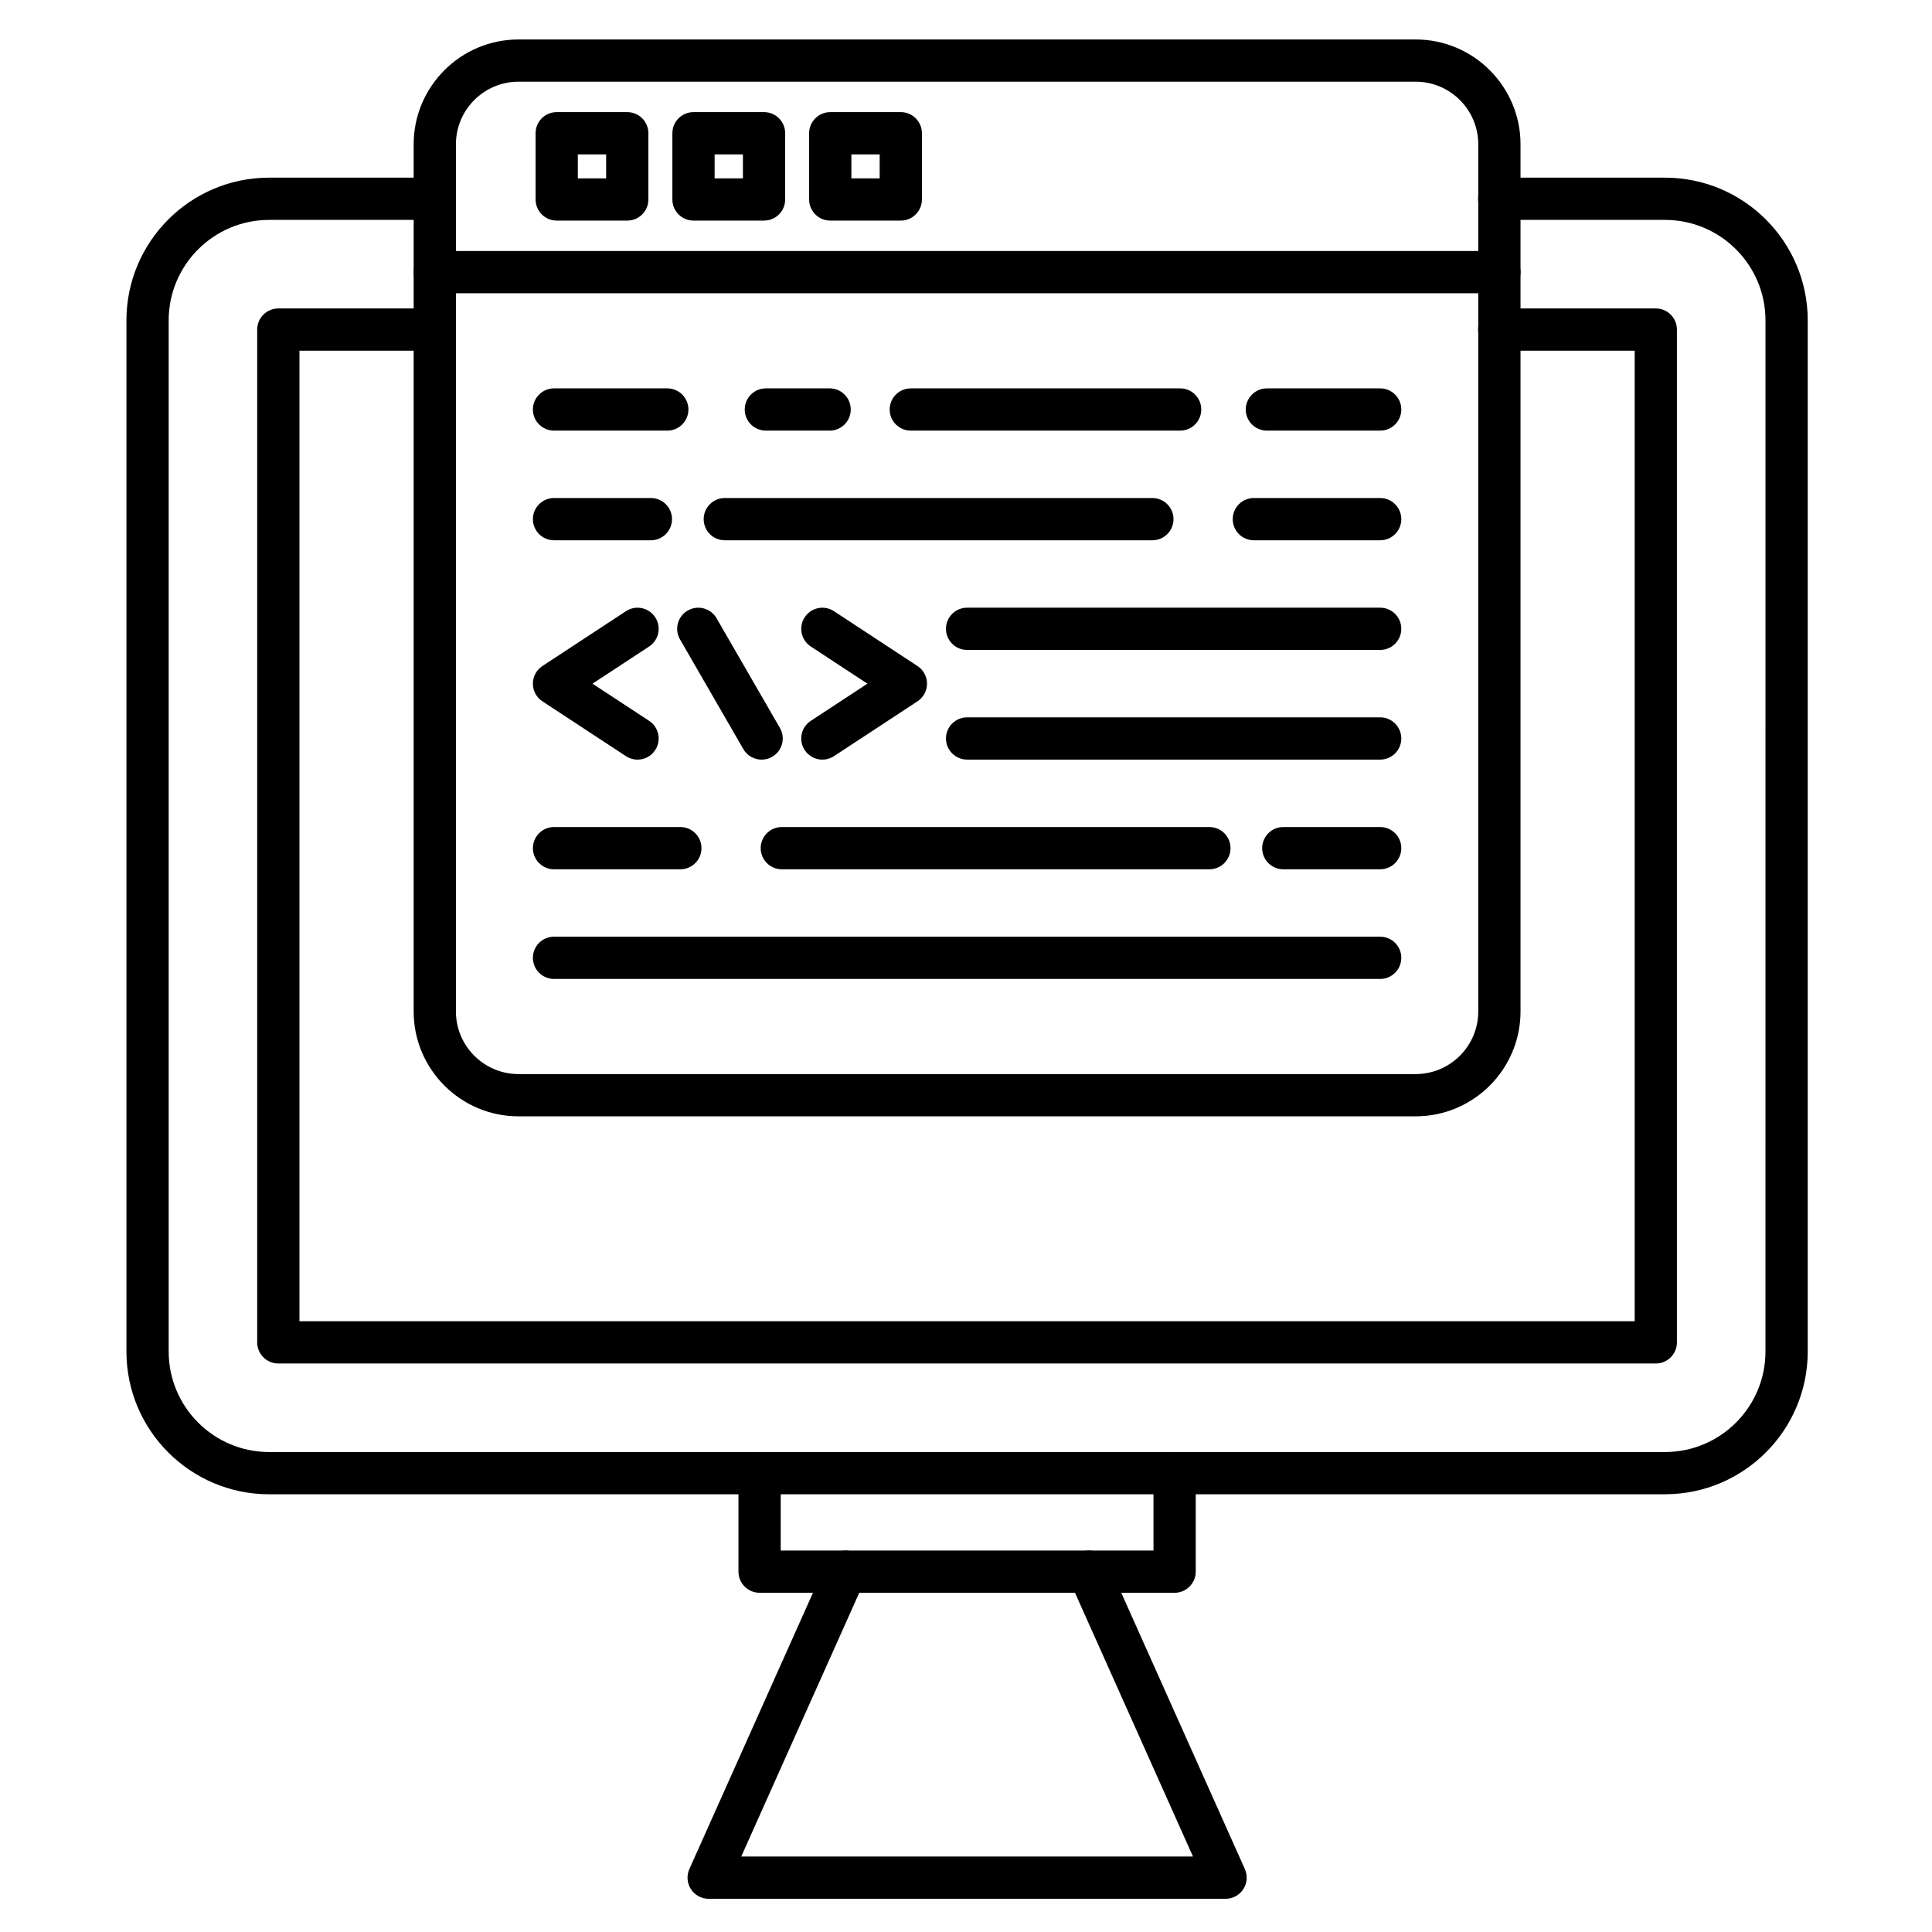 <?xml version="1.0" encoding="UTF-8"?>
<!-- Uploaded to: SVG Repo, www.svgrepo.com, Generator: SVG Repo Mixer Tools -->
<svg fill="#000000" width="800px" height="800px" version="1.1" viewBox="144 144 512 512" xmlns="http://www.w3.org/2000/svg">
 <g>
  <path d="m585.26 540h-369.94c-20.852 0-37.812-16.961-37.812-37.812v-273.29c0-20.852 16.961-37.816 37.812-37.816h43.945c3.09 0 5.598 2.508 5.598 5.598 0 3.09-2.508 5.598-5.598 5.598h-43.945c-14.676 0-26.617 11.941-26.617 26.617v273.29c0 14.676 11.941 26.617 26.617 26.617h369.93c14.676 0 26.617-11.941 26.617-26.617l0.004-273.29c0-14.676-11.941-26.617-26.617-26.617h-43.945c-3.094 0-5.598-2.508-5.598-5.598s2.504-5.598 5.598-5.598h43.945c20.852 0 37.812 16.965 37.812 37.816v273.28c0 20.852-16.961 37.812-37.812 37.812z"/>
  <path d="m582.81 505.34h-365.05c-3.09 0-5.598-2.504-5.598-5.598v-268.4c0-3.09 2.508-5.598 5.598-5.598h41.5c3.09 0 5.598 2.508 5.598 5.598s-2.508 5.598-5.598 5.598h-35.902v257.2h353.85v-257.2h-35.902c-3.094 0-5.598-2.508-5.598-5.598s2.504-5.598 5.598-5.598h41.5c3.094 0 5.598 2.508 5.598 5.598v268.4c0 3.094-2.504 5.598-5.598 5.598z"/>
  <path d="m468.79 647.2h-136.99c-1.898 0-3.664-0.961-4.699-2.551-1.031-1.594-1.188-3.598-0.41-5.332l36.281-81.098c1.262-2.82 4.574-4.082 7.394-2.824 2.824 1.262 4.086 4.574 2.824 7.394l-32.754 73.215h119.72l-32.754-73.215c-1.262-2.824 0.004-6.133 2.824-7.394 2.82-1.258 6.133 0.004 7.394 2.824l36.281 81.098c0.773 1.73 0.617 3.738-0.414 5.332-1.027 1.59-2.797 2.551-4.695 2.551z"/>
  <path d="m455.28 566.1h-109.98c-3.09 0-5.598-2.504-5.598-5.598v-26.105c0-3.094 2.508-5.598 5.598-5.598 3.09 0 5.598 2.504 5.598 5.598v20.508h98.785v-20.508c0-3.094 2.504-5.598 5.598-5.598s5.598 2.504 5.598 5.598v26.105c0 3.094-2.508 5.598-5.598 5.598z"/>
  <path d="m320.84 258.12h-30.02c-3.09 0-5.598-2.508-5.598-5.598 0-3.09 2.508-5.598 5.598-5.598h30.02c3.09 0 5.598 2.508 5.598 5.598 0 3.09-2.504 5.598-5.598 5.598z"/>
  <path d="m509.76 316.24h-109.47c-3.09 0-5.598-2.508-5.598-5.598 0-3.09 2.508-5.598 5.598-5.598h109.47c3.094 0 5.598 2.508 5.598 5.598 0 3.09-2.504 5.598-5.598 5.598z"/>
  <path d="m509.76 345.3h-109.47c-3.09 0-5.598-2.508-5.598-5.598 0-3.09 2.508-5.598 5.598-5.598h109.47c3.094 0 5.598 2.508 5.598 5.598 0 3.094-2.504 5.598-5.598 5.598z"/>
  <path d="m509.76 403.43h-218.94c-3.09 0-5.598-2.508-5.598-5.598 0-3.09 2.508-5.598 5.598-5.598h218.94c3.094 0 5.598 2.508 5.598 5.598 0 3.09-2.504 5.598-5.598 5.598z"/>
  <path d="m519.17 439.84h-237.76c-15.32 0-27.785-12.465-27.785-27.785v-229.81c0-15.32 12.465-27.785 27.785-27.785h237.76c15.32 0 27.785 12.465 27.785 27.785v229.81c-0.004 15.32-12.469 27.785-27.789 27.785zm-237.76-274.19c-9.148 0-16.586 7.441-16.586 16.59v229.81c0 9.148 7.441 16.59 16.586 16.59h237.76c9.148 0 16.586-7.441 16.586-16.59v-229.81c0-9.148-7.441-16.59-16.586-16.59z"/>
  <path d="m541.36 221.71h-282.13c-3.09 0-5.598-2.508-5.598-5.598 0-3.09 2.508-5.598 5.598-5.598h282.13c3.094 0 5.598 2.508 5.598 5.598 0 3.09-2.504 5.598-5.598 5.598z"/>
  <path d="m310.23 202.46h-18.695c-3.09 0-5.598-2.508-5.598-5.598v-17.551c0-3.09 2.508-5.598 5.598-5.598h18.695c3.09 0 5.598 2.508 5.598 5.598v17.547c0 3.094-2.504 5.602-5.598 5.602zm-13.098-11.195h7.5v-6.352h-7.5z"/>
  <path d="m346.48 202.46h-18.695c-3.09 0-5.598-2.508-5.598-5.598v-17.551c0-3.09 2.508-5.598 5.598-5.598h18.695c3.09 0 5.598 2.508 5.598 5.598v17.547c0 3.094-2.504 5.602-5.598 5.602zm-13.098-11.195h7.5v-6.352h-7.5z"/>
  <path d="m382.72 202.46h-18.695c-3.09 0-5.598-2.508-5.598-5.598v-17.551c0-3.09 2.508-5.598 5.598-5.598h18.695c3.09 0 5.598 2.508 5.598 5.598v17.547c0 3.094-2.504 5.602-5.598 5.602zm-13.098-11.195h7.5v-6.352h-7.5z"/>
  <path d="m509.76 258.12h-30.02c-3.094 0-5.598-2.508-5.598-5.598 0-3.09 2.504-5.598 5.598-5.598h30.02c3.094 0 5.598 2.508 5.598 5.598 0 3.09-2.504 5.598-5.598 5.598z"/>
  <path d="m456.75 258.12h-71.379c-3.09 0-5.598-2.508-5.598-5.598 0-3.09 2.508-5.598 5.598-5.598h71.379c3.094 0 5.598 2.508 5.598 5.598 0 3.09-2.504 5.598-5.598 5.598z"/>
  <path d="m363.86 258.12h-16.902c-3.09 0-5.598-2.508-5.598-5.598 0-3.09 2.508-5.598 5.598-5.598h16.902c3.09 0 5.598 2.508 5.598 5.598 0 3.09-2.504 5.598-5.598 5.598z"/>
  <path d="m316.49 287.18h-25.668c-3.09 0-5.598-2.508-5.598-5.598 0-3.09 2.508-5.598 5.598-5.598h25.668c3.09 0 5.598 2.508 5.598 5.598 0 3.09-2.508 5.598-5.598 5.598z"/>
  <path d="m449.39 287.18h-113.31c-3.09 0-5.598-2.508-5.598-5.598 0-3.09 2.508-5.598 5.598-5.598h113.31c3.094 0 5.598 2.508 5.598 5.598 0 3.09-2.508 5.598-5.598 5.598z"/>
  <path d="m509.76 287.18h-33.477c-3.094 0-5.598-2.508-5.598-5.598 0-3.09 2.504-5.598 5.598-5.598h33.477c3.094 0 5.598 2.508 5.598 5.598 0 3.09-2.508 5.598-5.598 5.598z"/>
  <path d="m509.76 374.37h-25.672c-3.094 0-5.598-2.508-5.598-5.598 0-3.09 2.504-5.598 5.598-5.598h25.672c3.094 0 5.598 2.508 5.598 5.598 0 3.09-2.504 5.598-5.598 5.598z"/>
  <path d="m464.5 374.37h-113.31c-3.09 0-5.598-2.508-5.598-5.598 0-3.09 2.508-5.598 5.598-5.598h113.31c3.094 0 5.598 2.508 5.598 5.598 0 3.09-2.504 5.598-5.598 5.598z"/>
  <path d="m324.3 374.37h-33.477c-3.09 0-5.598-2.508-5.598-5.598 0-3.09 2.508-5.598 5.598-5.598h33.477c3.09 0 5.598 2.508 5.598 5.598 0 3.09-2.504 5.598-5.598 5.598z"/>
  <path d="m345.84 345.31c-1.938 0-3.816-1.004-4.852-2.801l-16.781-29.062c-1.547-2.68-0.629-6.102 2.047-7.648 2.68-1.547 6.102-0.629 7.648 2.047l16.781 29.062c1.547 2.68 0.629 6.102-2.047 7.648-0.883 0.512-1.848 0.754-2.797 0.754z"/>
  <path d="m312.95 345.31c-1.055 0-2.121-0.297-3.066-0.918l-22.137-14.531c-1.578-1.035-2.527-2.793-2.527-4.68 0-1.887 0.949-3.644 2.527-4.68l22.137-14.531c2.586-1.699 6.055-0.977 7.75 1.609 1.699 2.582 0.977 6.055-1.609 7.75l-15.008 9.852 15.008 9.852c2.586 1.695 3.305 5.168 1.609 7.75-1.074 1.637-2.859 2.527-4.684 2.527z"/>
  <path d="m361.94 345.31c-1.824 0-3.609-0.891-4.684-2.527-1.699-2.582-0.977-6.055 1.609-7.75l15.008-9.852-15.008-9.852c-2.586-1.695-3.305-5.168-1.609-7.75 1.695-2.586 5.168-3.305 7.75-1.609l22.137 14.531c1.578 1.035 2.527 2.793 2.527 4.68 0 1.887-0.949 3.644-2.527 4.68l-22.137 14.531c-0.945 0.621-2.012 0.918-3.066 0.918z"/>
 </g>
</svg>